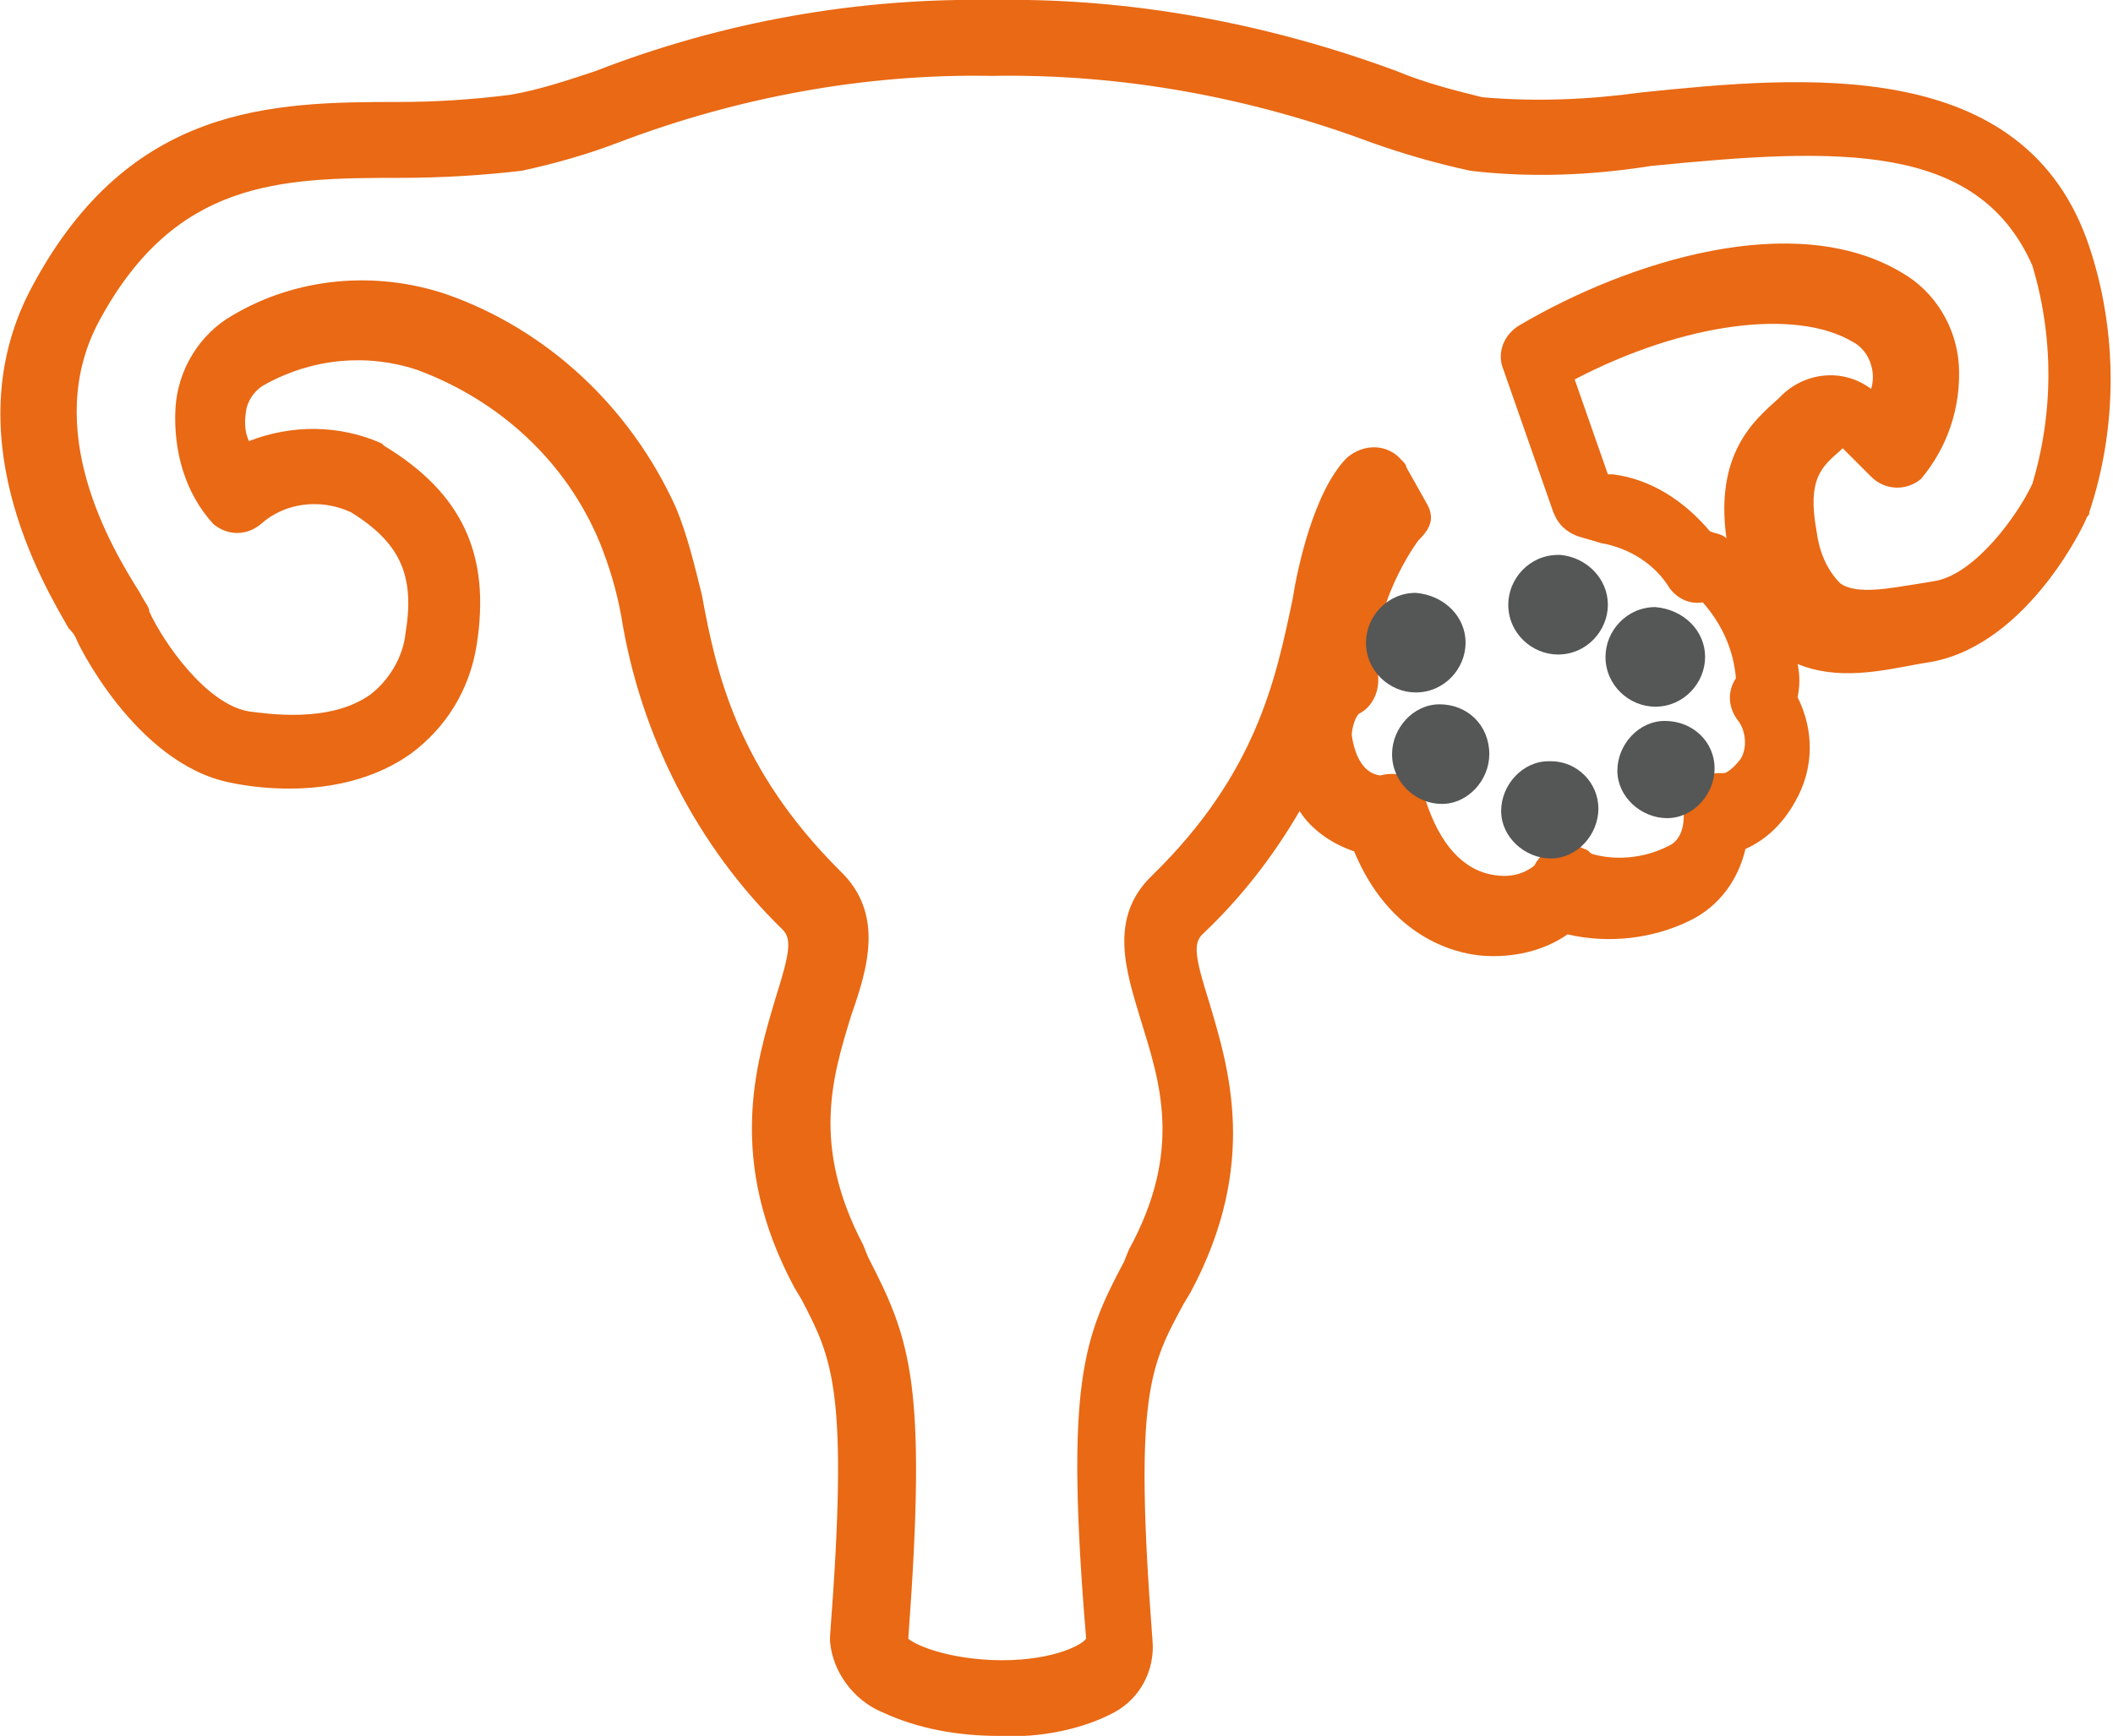 <?xml version="1.0" encoding="utf-8"?>
<!-- Generator: Adobe Illustrator 26.0.3, SVG Export Plug-In . SVG Version: 6.00 Build 0)  -->
<svg version="1.1" id="レイヤー_1" xmlns="http://www.w3.org/2000/svg" xmlns:xlink="http://www.w3.org/1999/xlink" x="0px"
	 y="0px" viewBox="0 0 89.1 73.2" style="enable-background:new 0 0 89.1 73.2;" xml:space="preserve">
<style type="text/css">
	.st0{fill:#E96914;}
	.st1{fill:#555656;}
</style>
<path class="st0" d="M42.1,73.2c-1.7,0-3.4-0.3-4.9-1c-1.2-0.5-2.1-1.7-2.2-3c0-0.1,0-0.1,0-0.2c0.8-10.4,0.1-11.7-1.2-14.2
	l-0.3-0.5c-2.9-5.4-1.6-9.5-0.8-12.2c0.6-1.9,0.7-2.5,0.3-2.9c-3.6-3.5-6-8.2-6.8-13.2c-0.2-1.1-0.5-2.1-0.9-3.1
	c-1.4-3.4-4.2-6-7.7-7.3c-2.1-0.7-4.4-0.5-6.4,0.6c-0.4,0.2-0.7,0.6-0.8,1c-0.1,0.5-0.1,1,0.1,1.4c1.8-0.7,3.8-0.7,5.6,0.1l0.1,0.1
	c3.3,2,4.5,4.6,3.9,8.4c-0.3,1.9-1.3,3.5-2.8,4.6c-2.7,1.9-6.2,1.5-7.6,1.2c-4-0.8-6.5-6-6.5-6.1c-0.1-0.2-0.2-0.3-0.3-0.4
	C1.8,24.6-2,18.2,1.4,12c4.1-7.6,10.1-7.7,15.4-7.7c1.6,0,3.1-0.1,4.7-0.3c1.2-0.2,2.4-0.6,3.6-1c5.4-2.1,11.1-3.1,16.8-3
	c5.8-0.1,11.6,1,17,3c1.2,0.5,2.4,0.8,3.6,1.1c2.3,0.2,4.5,0.1,6.7-0.2c6.8-0.7,16.2-1.6,18.9,6.5l0,0c1.2,3.6,1.2,7.6,0,11.2
	c0,0.1,0,0.1-0.1,0.2c0,0.1-2.4,5.3-6.5,6.1l-0.6,0.1c-1.6,0.3-3.4,0.7-5.1,0c0.1,0.5,0.1,0.9,0,1.4c0.7,1.4,0.7,3-0.1,4.4
	c-0.5,0.9-1.2,1.6-2.1,2c-0.3,1.3-1.1,2.4-2.3,3c-1.6,0.8-3.5,1-5.2,0.6c-1,0.7-2.3,1-3.6,0.9c-1.2-0.1-3.9-0.8-5.4-4.4
	c-0.9-0.3-1.8-0.9-2.3-1.7c-1.1,1.9-2.5,3.7-4.1,5.2c-0.4,0.4-0.3,1,0.3,2.9c0.8,2.7,2.1,6.8-0.8,12.2l-0.3,0.5
	c-1.4,2.6-2.1,3.8-1.3,14.2c0.1,1.2-0.5,2.4-1.6,3C45.7,72.9,43.9,73.3,42.1,73.2z M38.3,69.1c0.2,0.2,1.4,0.8,3.5,0.9
	c2.4,0.1,3.8-0.6,4-0.9c-0.9-10.8-0.1-12.7,1.6-15.9l0.2-0.5c2.3-4.2,1.3-7.1,0.5-9.7c-0.6-2-1.4-4.3,0.5-6.1
	c4.4-4.3,5.2-8.3,5.9-11.6c0.2-1.3,0.9-4.6,2.3-6c0.7-0.6,1.7-0.6,2.3,0.1c0.1,0.1,0.2,0.2,0.2,0.3l0.9,1.6c0.3,0.6,0.1,1-0.4,1.5
	c0,0-2.1,2.8-1.7,5.6c0.1,0.7-0.2,1.4-0.8,1.7C57.1,30.3,57,30.8,57,31c0.1,0.7,0.4,1.6,1.2,1.7c0.4-0.1,0.8-0.1,1.2,0.1
	c0.4,0.2,0.6,0.5,0.7,0.9c0.6,1.9,1.6,3,2.9,3.2c0.6,0.1,1.2,0,1.7-0.4c0.4-0.8,1.4-1.1,2.1-0.7c0.1,0,0.2,0.1,0.3,0.2
	c1,0.3,2.2,0.2,3.2-0.3c0.5-0.2,0.7-0.7,0.7-1.3c-0.1-0.9,0.5-1.7,1.4-1.8c0.1,0,0.2,0,0.3,0c0.1,0,0.4-0.2,0.7-0.6
	c0.3-0.5,0.2-1.2-0.1-1.6c-0.4-0.5-0.5-1.2-0.1-1.8c-0.1-1.2-0.6-2.3-1.4-3.2c-0.6,0.1-1.1-0.2-1.4-0.6c-0.6-1-1.7-1.7-2.9-1.9
	c-0.3-0.1-0.7-0.2-1-0.3c-0.5-0.2-0.8-0.5-1-1l-2.1-6c-0.3-0.7,0-1.5,0.7-1.9c4.6-2.7,11.6-4.9,16.1-2.2c1.4,0.8,2.3,2.3,2.4,3.9
	c0.1,1.8-0.5,3.5-1.6,4.8c-0.6,0.5-1.5,0.5-2.1-0.1l-0.5-0.5c-0.2-0.2-0.5-0.5-0.7-0.7l0,0l-0.1,0.1c-0.8,0.7-1.4,1.2-1,3.4
	c0.1,0.8,0.4,1.6,1,2.2c0.7,0.5,2.1,0.2,3.4,0l0.6-0.1c1.7-0.3,3.5-2.8,4.1-4.1c0.9-3,0.9-6.2,0-9.2C83.4,6,77.6,6.2,69.6,7
	c-2.5,0.4-5.1,0.5-7.6,0.2c-1.4-0.3-2.8-0.7-4.2-1.2c-5.1-1.9-10.5-2.9-16-2.8C36.5,3.1,31.1,4.1,26.1,6c-1.3,0.5-2.7,0.9-4.1,1.2
	c-1.7,0.2-3.4,0.3-5.2,0.3c-5,0-9.4,0.1-12.6,6c-2.5,4.6,0.5,9.6,1.7,11.5c0.2,0.4,0.4,0.6,0.4,0.8c0.6,1.3,2.4,3.9,4.2,4.2
	c0.8,0.1,3.4,0.5,5.1-0.7c0.8-0.6,1.4-1.6,1.5-2.6c0.4-2.4-0.2-3.8-2.3-5.1c-1.3-0.6-2.8-0.4-3.8,0.5c-0.6,0.5-1.4,0.5-2,0
	c-1.2-1.3-1.7-3.1-1.6-4.9c0.1-1.6,1-3.1,2.4-3.9c2.7-1.6,6-1.9,9-0.9c4.3,1.5,7.8,4.8,9.7,9c0.5,1.2,0.8,2.5,1.1,3.7
	c0.6,3.3,1.5,7.3,5.8,11.6c1.9,1.8,1.2,4.1,0.5,6.1c-0.8,2.6-1.7,5.5,0.5,9.7l0.2,0.5C38.4,56.5,39.1,58.3,38.3,69.1z M72.1,22.4
	c0.2,0.1,0.5,0.1,0.7,0.3c-0.5-3.6,1.2-5,2.2-5.9l0.1-0.1c1-1,2.6-1.2,3.8-0.3c0.1-0.3,0.1-0.7,0-1c-0.1-0.4-0.4-0.8-0.8-1
	c-2.4-1.4-7.1-0.8-11.7,1.6l1.4,4H68C69.6,20.2,71,21.1,72.1,22.4z"/>
<path class="st1" d="M61.8,27.1c0,1.1-0.9,2.1-2.1,2.1c-1.1,0-2.1-0.9-2.1-2.1c0-1.1,0.9-2.1,2.1-2.1l0,0
	C60.9,25.1,61.8,26,61.8,27.1L61.8,27.1"/>
<path class="st1" d="M67.4,34.1c0,1.1-0.9,2.1-2,2.1s-2.1-0.9-2.1-2s0.9-2.1,2-2.1c0,0,0.1,0,0.1,0C66.5,32.1,67.4,33,67.4,34.1"/>
<path class="st1" d="M62.8,31.8c0,1.1-0.9,2.1-2,2.1c-1.1,0-2.1-0.9-2.1-2.1c0-1.1,0.9-2.1,2-2.1c0,0,0,0,0,0l0,0
	C61.9,29.7,62.8,30.6,62.8,31.8"/>
<path class="st1" d="M72.3,32.4c0,1.1-0.9,2.1-2,2.1c-1.1,0-2.1-0.9-2.1-2c0-1.1,0.9-2.1,2-2.1c0,0,0,0,0,0l0,0
	C71.4,30.4,72.3,31.3,72.3,32.4C72.3,32.4,72.3,32.4,72.3,32.4"/>
<path class="st1" d="M67.8,25.5c0,1.1-0.9,2.1-2.1,2.1c-1.1,0-2.1-0.9-2.1-2.1c0-1.1,0.9-2.1,2.1-2.1c0,0,0,0,0.1,0l0,0
	C66.9,23.5,67.8,24.4,67.8,25.5"/>
<path class="st1" d="M71.9,27.7c0,1.1-0.9,2.1-2.1,2.1c-1.1,0-2.1-0.9-2.1-2.1c0-1.1,0.9-2.1,2.1-2.1l0,0
	C71,25.7,71.9,26.6,71.9,27.7C71.9,27.7,71.9,27.7,71.9,27.7"/>
</svg>
